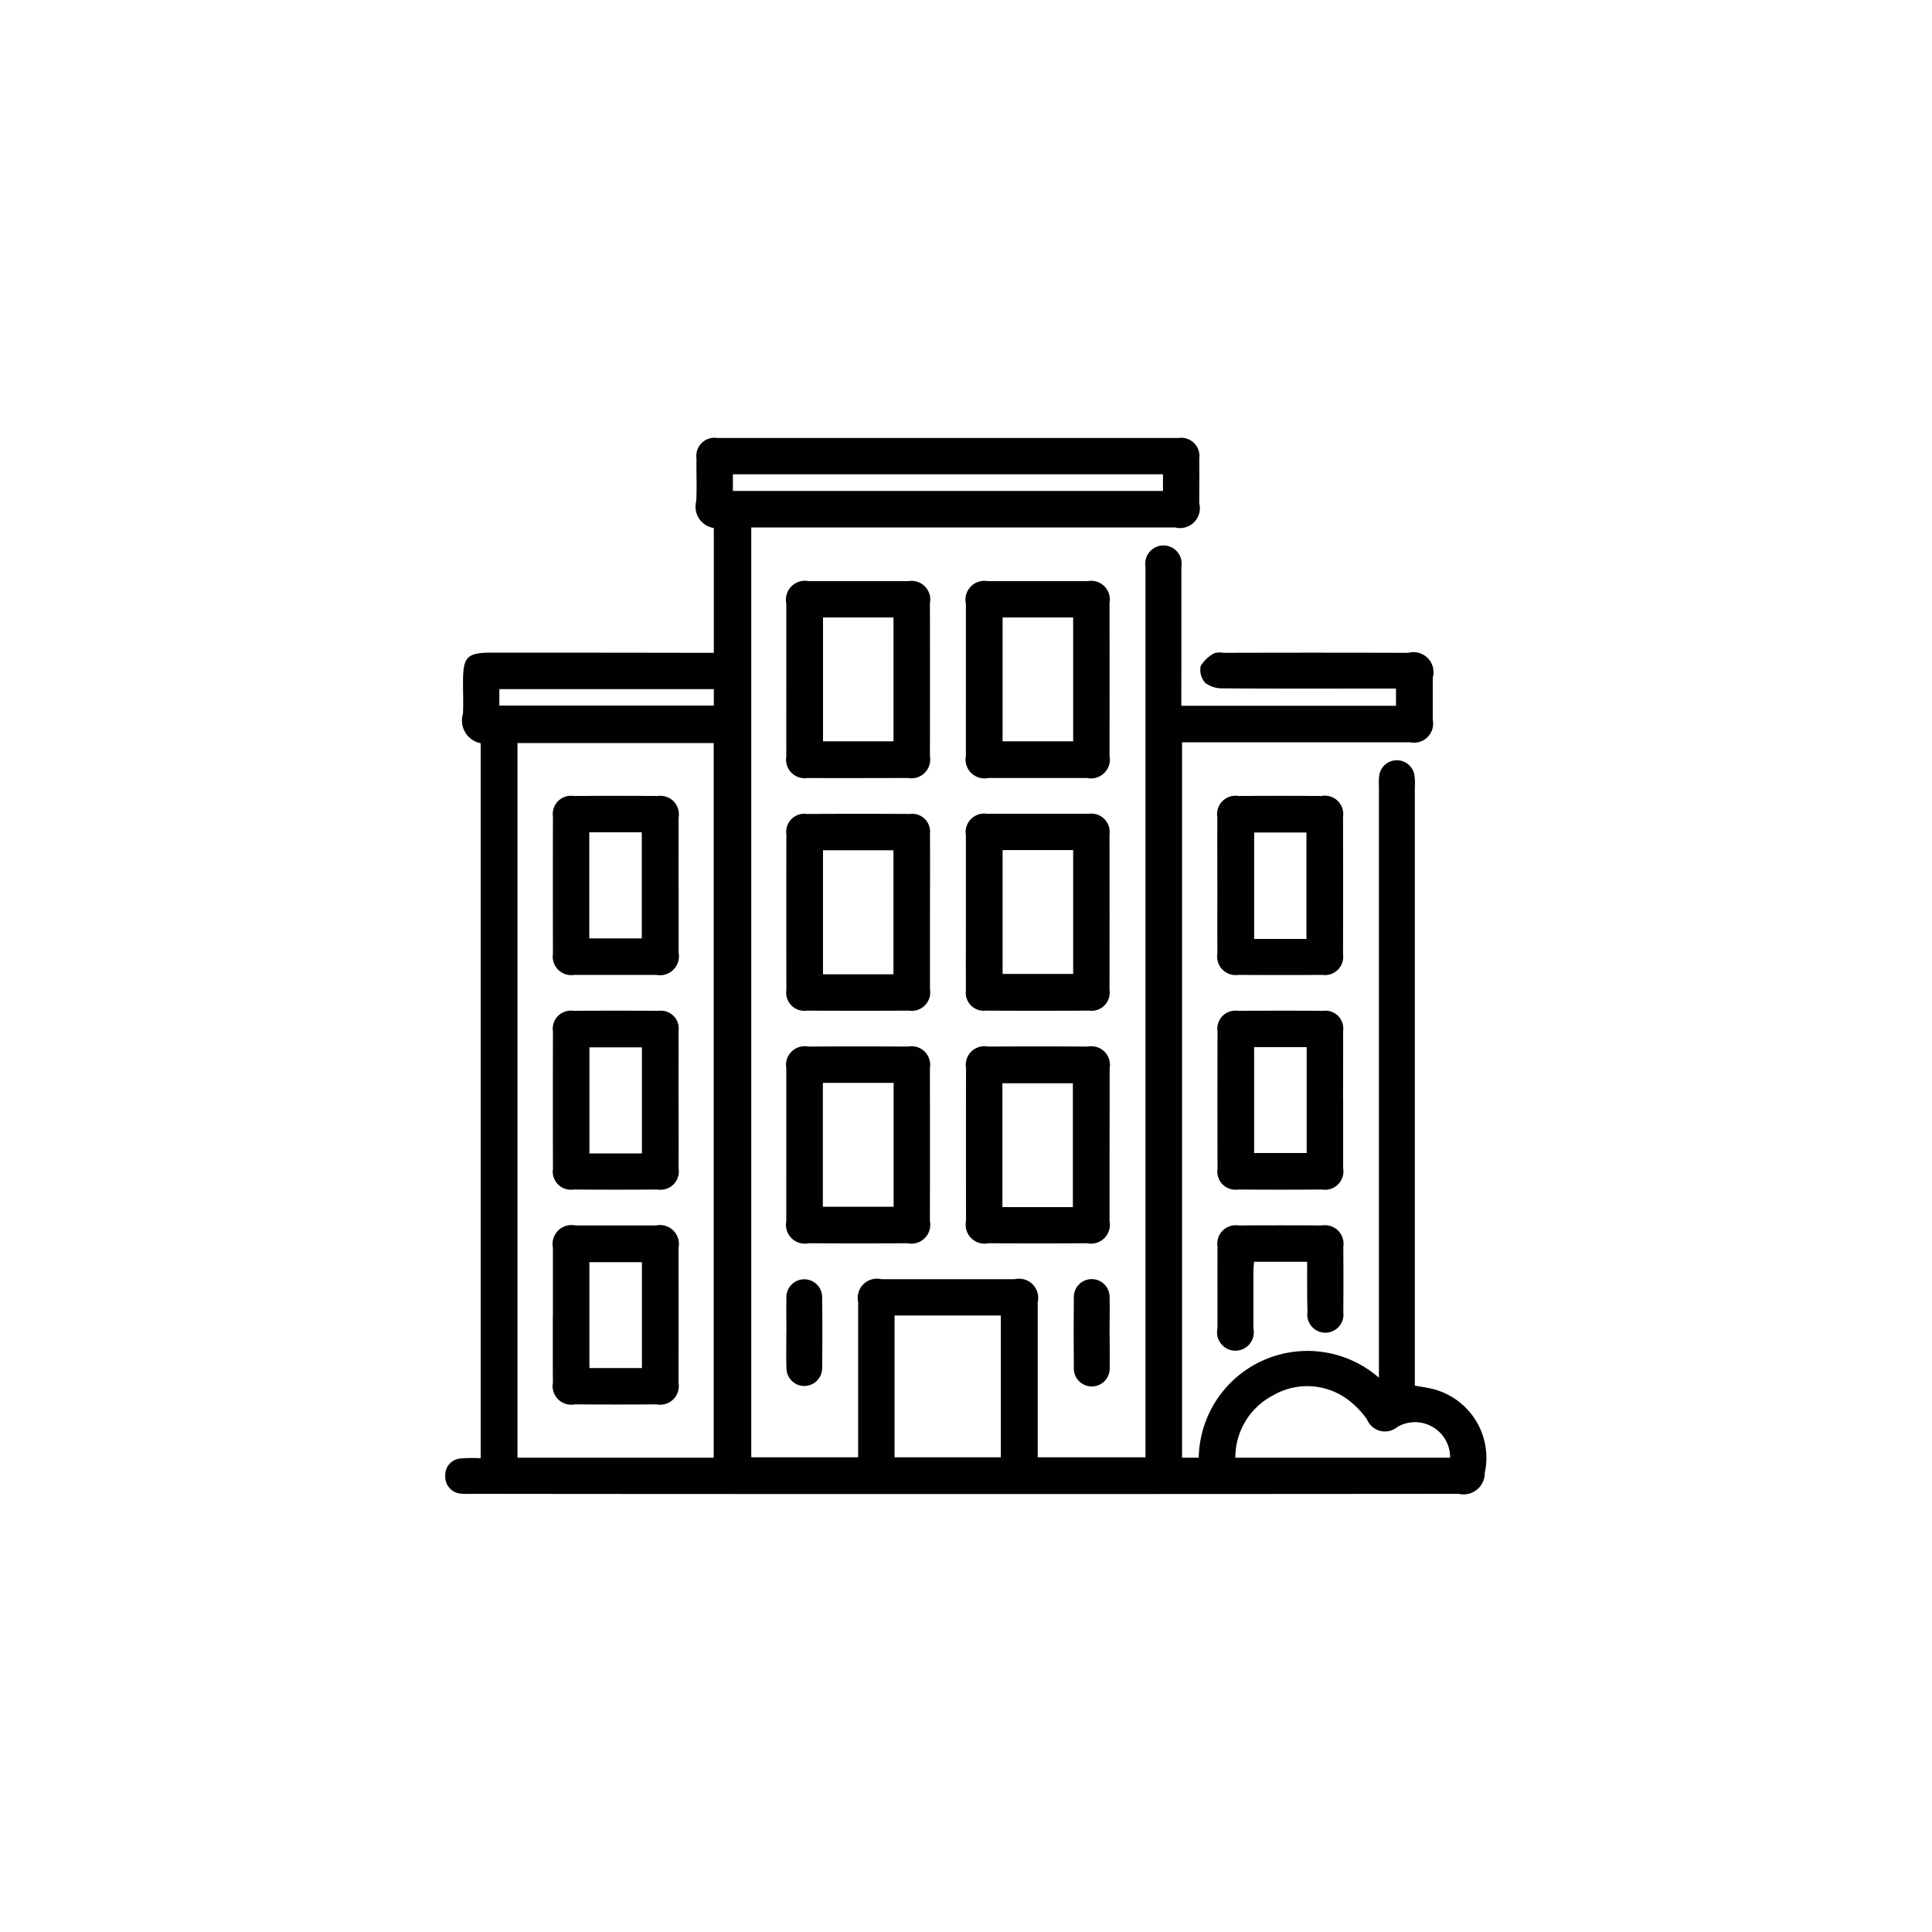 <svg xmlns="http://www.w3.org/2000/svg" width="100" height="100" viewBox="0 0 100 100">
  <defs>
    <style>
      .cls-1 {
        fill: #010101;
        fill-rule: evenodd;
      }
    </style>
  </defs>
  <path id="形状_61" data-name="形状 61" class="cls-1" d="M399.833,3066.15v-37.01a1.2,1.2,0,0,1-.92-1.52c0.033-.55,0-1.12.006-1.68,0-1.27.213-1.49,1.468-1.49q5.431,0,10.864.01H411.9V3018a1.118,1.118,0,0,1-.908-1.4c0.035-.73,0-1.46.011-2.2a0.939,0.939,0,0,1,1.077-1.06h23.879a0.942,0.942,0,0,1,1.068,1.07c0.009,0.77,0,1.55,0,2.32a1.024,1.024,0,0,1-1.251,1.24H413.838v48.13h5.533v-0.63q0-3.7,0-7.41a0.993,0.993,0,0,1,1.195-1.18h6.914a0.991,0.991,0,0,1,1.185,1.19c0,2.66,0,5.32,0,8.03h5.577v-0.79q0-22.485,0-44.98c0-.12,0-0.23,0-0.35a0.941,0.941,0,1,1,1.857.03c0.005,2.18,0,4.36,0,6.54v0.65h11.111v-0.89H446.6c-2.788,0-5.577.01-8.366-.01a1.472,1.472,0,0,1-.894-0.28,1.02,1.02,0,0,1-.242-0.87,1.79,1.79,0,0,1,.708-0.67,0.972,0.972,0,0,1,.456-0.02q4.792-.015,9.586,0a1.037,1.037,0,0,1,1.266,1.28c0,0.73,0,1.47,0,2.2a0.986,0.986,0,0,1-1.17,1.15H436.136v37.03H437a5.628,5.628,0,0,1,9.326-4.14v-30.57a3.407,3.407,0,0,1,.013-0.58,0.922,0.922,0,0,1,1.829-.01,3.469,3.469,0,0,1,.016.63q0,15.09,0,30.17v0.77c0.325,0.06.626,0.1,0.92,0.17a3.675,3.675,0,0,1,2.7,4.35,1.1,1.1,0,0,1-1.357,1.08q-16.907.015-33.813,0.01-8.628,0-17.255-.01a3.721,3.721,0,0,1-.579-0.01,0.875,0.875,0,0,1-.8-0.91,0.858,0.858,0,0,1,.8-0.91A7,7,0,0,1,399.833,3066.15Zm12.06-.03v-36.99H401.738v36.99h10.155Zm9.362-.02h5.5v-7.34h-5.5v7.34Zm28.756,0.02a1.817,1.817,0,0,0-2.733-1.59,1,1,0,0,1-1.563-.38,4.391,4.391,0,0,0-.9-0.96,3.518,3.518,0,0,0-3.979-.29,3.616,3.616,0,0,0-1.941,3.22h11.119Zm-37.123-50.04h22.26v-0.86h-22.26v0.86ZM400.8,3027.19h11.1v-0.85H400.8v0.85Zm14.852-1.41c0-1.29,0-2.58,0-3.87a0.981,0.981,0,0,1,1.153-1.16h5.162a0.968,0.968,0,0,1,1.119,1.14q0.006,3.96,0,7.92a0.971,0.971,0,0,1-1.124,1.13c-1.74,0-3.48.01-5.221,0a0.96,0.96,0,0,1-1.089-1.11C415.648,3028.48,415.652,3027.13,415.652,3025.78Zm1.9-3.15v6.41H421.2v-6.41h-3.646Zm7.395,3.17c0-1.29,0-2.58,0-3.87a0.982,0.982,0,0,1,1.14-1.18h5.162a0.965,0.965,0,0,1,1.133,1.12q0.006,3.96,0,7.92a0.98,0.98,0,0,1-1.168,1.15h-5.105a0.982,0.982,0,0,1-1.162-1.15C424.945,3028.46,424.948,3027.13,424.948,3025.8Zm1.9-3.17v6.41H430.5v-6.41h-3.648Zm5.537,27.32c0,1.31,0,2.62,0,3.93a0.978,0.978,0,0,1-1.168,1.14q-2.552.015-5.1,0a0.978,0.978,0,0,1-1.162-1.15q-0.006-3.96,0-7.92a0.964,0.964,0,0,1,1.138-1.11q2.582-.015,5.163,0a0.965,0.965,0,0,1,1.133,1.12C432.39,3047.29,432.386,3048.62,432.385,3049.95Zm-1.9,3.2v-6.41h-3.646v6.41h3.646Zm-14.833-3.2c0-1.33,0-2.66,0-3.99a0.967,0.967,0,0,1,1.136-1.12q2.58-.015,5.162,0a0.966,0.966,0,0,1,1.136,1.12q0.006,3.96,0,7.92a0.976,0.976,0,0,1-1.165,1.14q-2.553.015-5.105,0a0.976,0.976,0,0,1-1.164-1.14C415.648,3052.57,415.652,3051.26,415.652,3049.95Zm5.555-3.23h-3.662v6.41h3.662v-6.41Zm1.882-8.84c0,1.33,0,2.66,0,3.99a0.956,0.956,0,0,1-1.089,1.11q-2.639.015-5.278,0a0.939,0.939,0,0,1-1.065-1.07q-0.01-4.02,0-8.04a0.936,0.936,0,0,1,1.059-1.07q2.668-.015,5.337,0a0.924,0.924,0,0,1,1.035,1.04C423.1,3035.19,423.089,3036.54,423.089,3037.88Zm-1.89,3.22v-6.42h-3.647v6.42H421.2Zm3.749-3.21c0-1.33,0-2.66,0-3.99a0.96,0.96,0,0,1,1.09-1.11h5.279a0.95,0.95,0,0,1,1.064,1.08c0.006,2.68.006,5.35,0,8.03a0.939,0.939,0,0,1-1.06,1.08q-2.668.015-5.337,0a0.929,0.929,0,0,1-1.035-1.04C424.941,3040.59,424.948,3039.24,424.948,3037.89Zm1.9-3.22v6.41H430.5v-6.41h-3.648Zm11.115,1.82c0-1.17-.006-2.35,0-3.52a0.953,0.953,0,0,1,1.1-1.1q2.146-.015,4.292,0a0.95,0.95,0,0,1,1.114,1.08q0.009,3.555,0,7.11a0.943,0.943,0,0,1-1.067,1.07q-2.175.015-4.35,0a0.958,0.958,0,0,1-1.086-1.11C437.958,3038.84,437.963,3037.67,437.963,3036.49Zm4.612,2.78v-5.51h-2.706v5.51h2.706Zm1.9,8.34c0,1.18,0,2.35,0,3.53a0.949,0.949,0,0,1-1.088,1.1q-2.175.015-4.349,0a0.938,0.938,0,0,1-1.065-1.07q-0.01-3.555,0-7.11a0.935,0.935,0,0,1,1.058-1.07q2.205-.015,4.408,0a0.924,0.924,0,0,1,1.035,1.04C444.478,3045.22,444.47,3046.42,444.47,3047.61Zm-1.888-2.74h-2.72v5.48h2.72v-5.48Zm0.029,11.11h-2.755c-0.011.17-.031,0.34-0.032,0.5,0,0.99,0,1.97,0,2.95a0.951,0.951,0,1,1-1.857-.01c0-1.4-.006-2.81,0-4.22a0.956,0.956,0,0,1,1.1-1.1q2.148-.015,4.3,0a0.96,0.96,0,0,1,1.112,1.09c0.008,1.13.008,2.27,0,3.41a0.936,0.936,0,1,1-1.855-.02C442.605,3057.73,442.611,3056.89,442.611,3055.98Zm-26.958,3.67c0-.6-0.013-1.2,0-1.79a0.926,0.926,0,1,1,1.85-.01q0.023,1.815,0,3.63a0.923,0.923,0,1,1-1.846.01C415.639,3060.88,415.654,3060.26,415.653,3059.65Zm16.731,0.04c0,0.58.011,1.16,0,1.73a0.929,0.929,0,1,1-1.852.02c-0.012-1.19-.013-2.38,0-3.58a0.926,0.926,0,1,1,1.849-.01C432.4,3058.46,432.384,3059.08,432.384,3059.69Zm-28.817-.98c0-1.15,0-2.31,0-3.46a0.981,0.981,0,0,1,1.167-1.15h4.176a0.977,0.977,0,0,1,1.161,1.15q0.006,3.495,0,7a0.965,0.965,0,0,1-1.138,1.11q-2.117.015-4.234,0a0.964,0.964,0,0,1-1.132-1.12C403.563,3061.06,403.567,3059.89,403.567,3058.71Zm4.607,2.77V3056h-2.717v5.48h2.717Zm1.9-24.97c0,1.16,0,2.31,0,3.47a0.984,0.984,0,0,1-1.164,1.15h-4.233a0.959,0.959,0,0,1-1.108-1.09q-0.009-3.555,0-7.11a0.941,0.941,0,0,1,1.075-1.06q2.173-.015,4.349,0a0.957,0.957,0,0,1,1.08,1.12C410.08,3034.16,410.075,3035.34,410.075,3036.51Zm-4.624,2.73h2.718v-5.49h-2.718v5.49Zm4.623,8.37c0,1.18.006,2.36,0,3.53a0.95,0.95,0,0,1-1.091,1.1q-2.175.015-4.35,0a0.936,0.936,0,0,1-1.062-1.07q-0.011-3.555,0-7.11a0.936,0.936,0,0,1,1.061-1.07q2.2-.015,4.408,0a0.922,0.922,0,0,1,1.032,1.04C410.082,3045.23,410.074,3046.42,410.074,3047.61Zm-1.9,2.76v-5.49h-2.716v5.49h2.716Z" transform="translate(-374.953 -2990.67)"/>
</svg>
